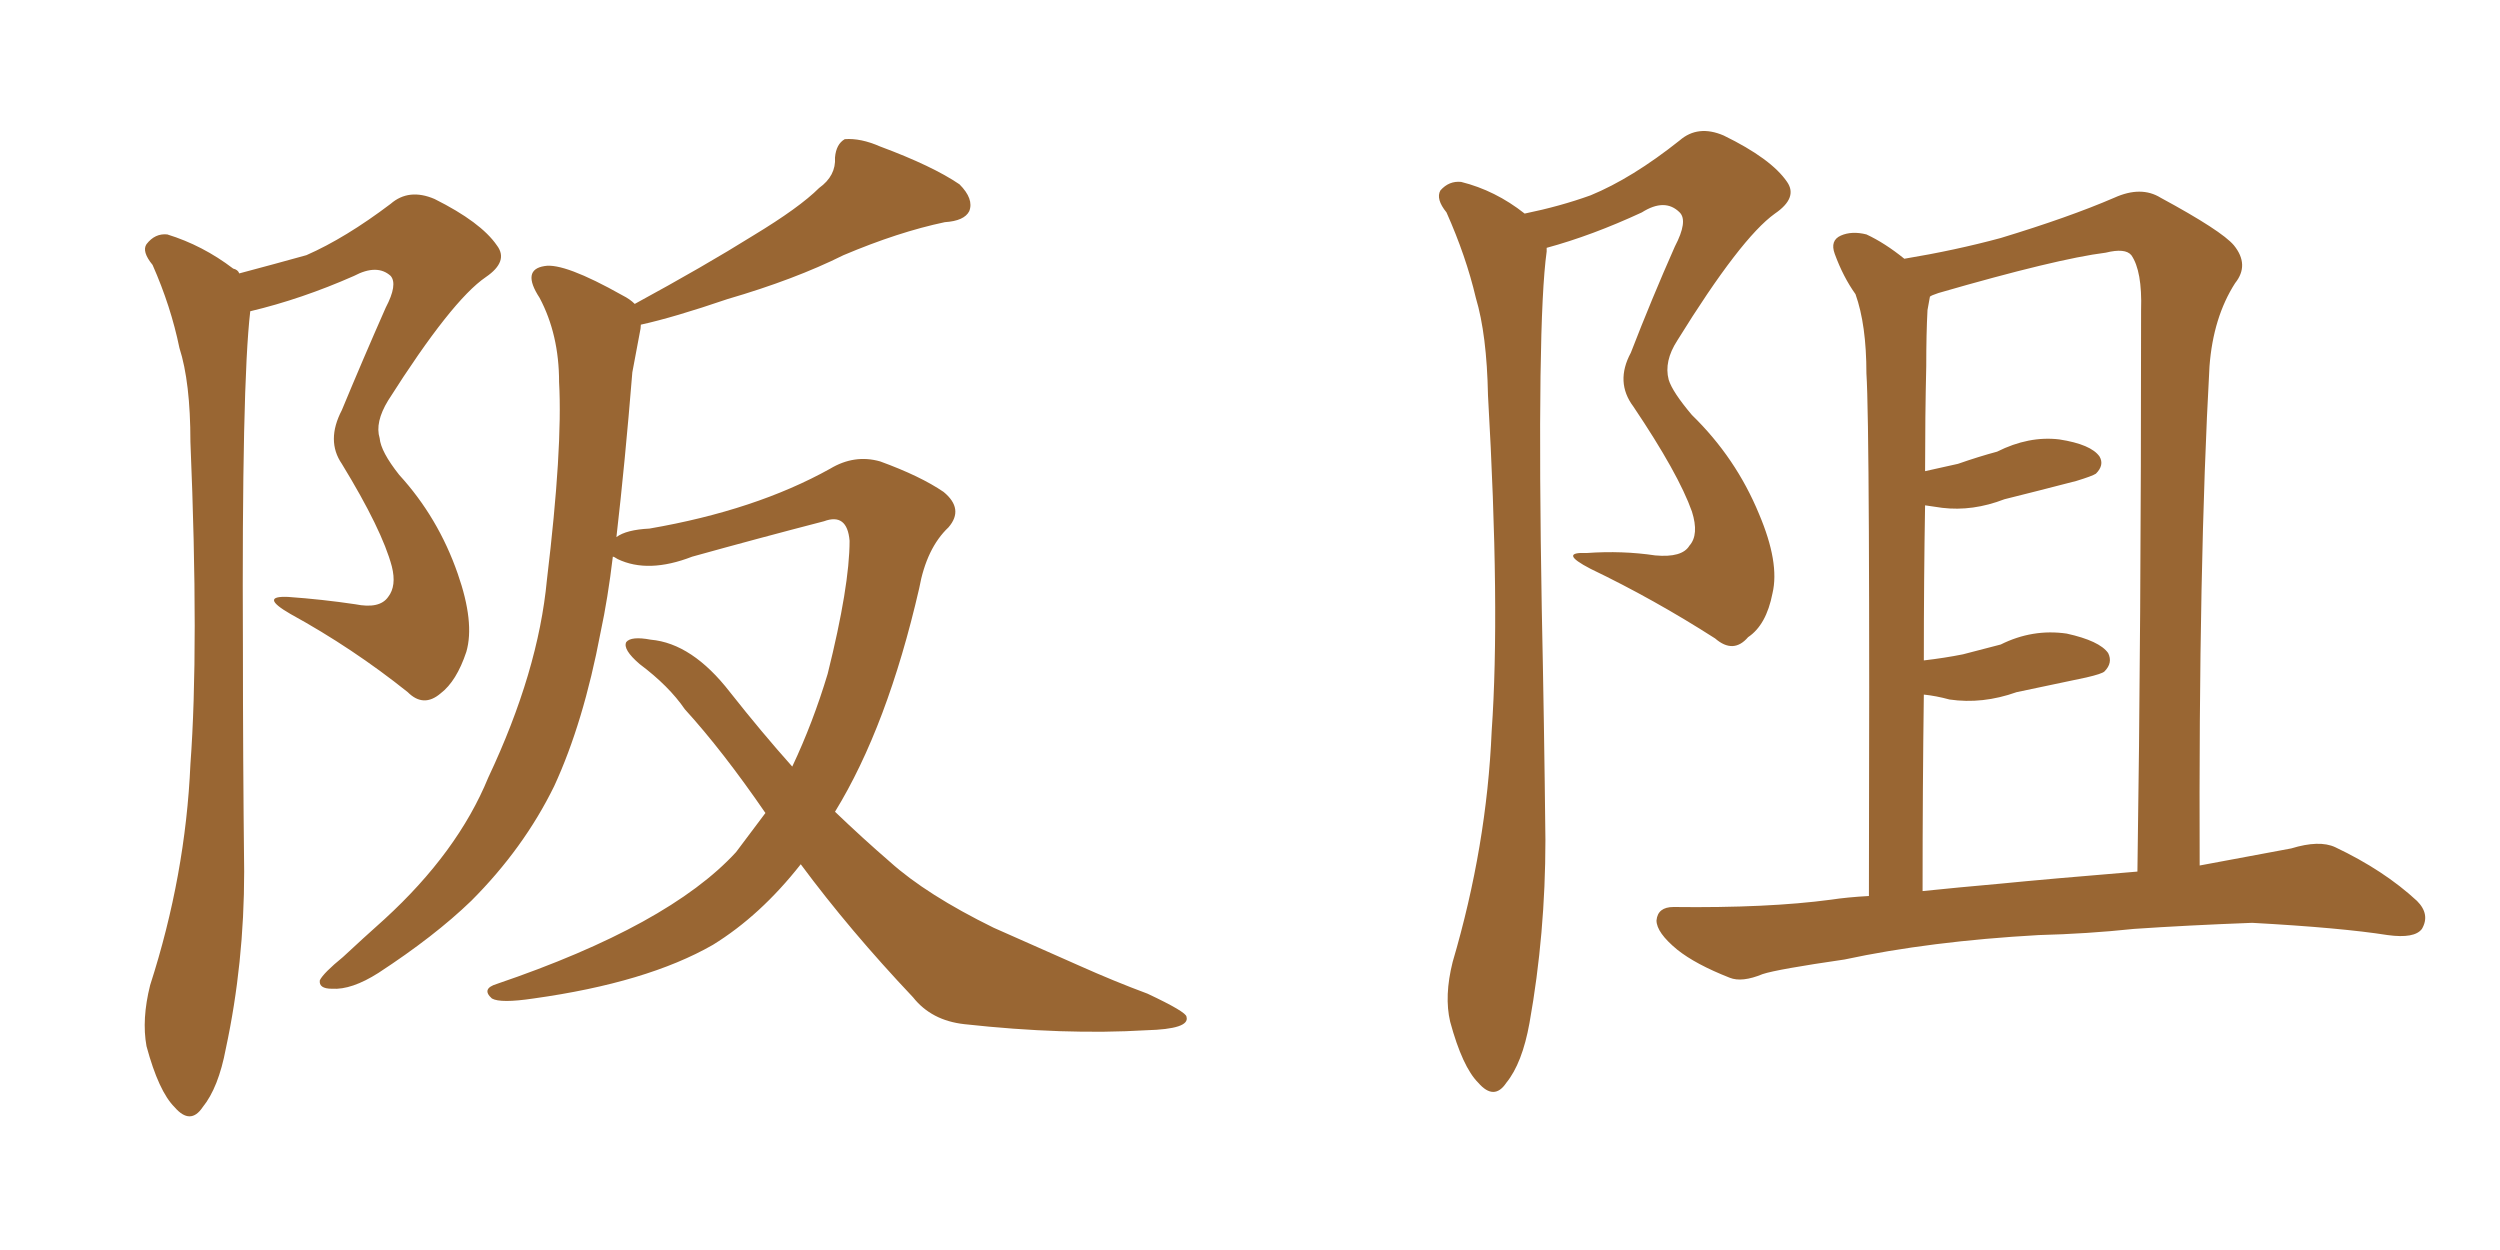 <svg xmlns="http://www.w3.org/2000/svg" xmlns:xlink="http://www.w3.org/1999/xlink" width="300" height="150"><path fill="#996633" padding="10" d="M96.09 103.71L96.09 103.71Q91.26 109.86 85.55 113.38L85.55 113.38Q77.64 117.92 64.01 119.82L64.01 119.82Q60.06 120.41 59.03 119.82L59.03 119.82Q57.71 118.65 59.62 118.07L59.62 118.07Q80.27 111.04 88.33 102.25L88.33 102.25Q90.09 99.90 91.85 97.56L91.85 97.56Q86.72 90.09 82.18 85.11L82.18 85.11Q80.27 82.32 76.76 79.69L76.76 79.69Q74.71 77.93 75.15 77.05L75.15 77.05Q75.73 76.32 78.08 76.76L78.08 76.76Q83.06 77.20 87.60 83.06L87.60 83.06Q91.41 87.89 95.07 91.99L95.07 91.99Q97.56 86.72 99.32 80.86L99.32 80.86Q101.95 70.31 101.95 64.89L101.95 64.89Q101.66 61.52 98.88 62.55L98.88 62.55Q90.97 64.60 83.06 66.80L83.06 66.80Q77.78 68.85 74.12 67.09L74.12 67.09Q73.68 66.80 73.54 66.80L73.54 66.80Q72.95 71.78 72.07 75.88L72.07 75.88Q70.02 86.72 66.50 94.34L66.50 94.34Q62.84 101.81 56.54 108.11L56.54 108.11Q52.15 112.35 45.41 116.75L45.41 116.75Q42.19 118.80 39.84 118.65L39.84 118.65Q38.23 118.65 38.38 117.63L38.38 117.63Q38.82 116.75 41.16 114.84L41.16 114.84Q43.51 112.65 46.14 110.30L46.14 110.30Q54.93 102.25 58.59 93.31L58.59 93.31Q64.60 80.57 65.63 69.58L65.63 69.58Q67.53 53.76 67.09 45.85L67.09 45.85Q67.09 40.14 64.75 35.74L64.75 35.74Q62.55 32.37 65.33 31.93L65.33 31.93Q67.68 31.49 74.71 35.45L74.71 35.45Q75.59 35.89 76.17 36.47L76.17 36.47Q84.52 31.93 90.38 28.27L90.38 28.27Q95.95 24.90 98.29 22.56L98.29 22.56Q100.34 21.09 100.20 18.90L100.20 18.90Q100.34 17.29 101.37 16.70L101.37 16.70Q103.27 16.55 105.62 17.58L105.62 17.58Q111.91 19.92 115.14 22.12L115.14 22.12Q116.89 23.88 116.31 25.34L116.31 25.34Q115.72 26.51 113.38 26.66L113.38 26.66Q107.81 27.83 101.22 30.62L101.22 30.62Q95.36 33.54 87.30 35.89L87.30 35.89Q80.86 38.09 76.90 38.96L76.90 38.96Q76.90 39.40 76.76 39.99L76.76 39.99Q76.46 41.60 75.88 44.68L75.88 44.68Q75 55.52 73.97 64.45L73.97 64.45Q75.15 63.57 77.93 63.43L77.93 63.43Q90.67 61.23 99.61 56.25L99.61 56.25Q102.54 54.49 105.62 55.37L105.62 55.37Q110.45 57.13 113.23 59.03L113.23 59.03Q115.72 61.08 113.82 63.28L113.82 63.28Q111.18 65.77 110.30 70.61L110.30 70.61Q106.49 87.16 100.20 97.41L100.20 97.41Q103.56 100.63 106.79 103.42L106.79 103.42Q111.18 107.37 119.24 111.33L119.24 111.33Q123.19 113.09 129.49 115.87L129.49 115.87Q133.74 117.77 137.70 119.24L137.70 119.24Q142.38 121.44 142.38 122.02L142.38 122.02Q142.82 123.49 137.55 123.63L137.55 123.63Q127.73 124.22 115.72 122.90L115.72 122.90Q111.77 122.46 109.57 119.68L109.57 119.68Q101.95 111.62 96.09 103.71ZM46.58 71.63L46.58 71.63L46.58 71.63Q47.61 70.31 47.02 67.97L47.02 67.97Q45.85 63.57 41.02 55.66L41.02 55.66Q39.11 52.88 41.02 49.22L41.02 49.22Q43.51 43.21 46.29 36.91L46.29 36.91Q47.75 34.13 46.88 33.11L46.88 33.11Q45.26 31.64 42.48 33.11L42.48 33.11Q36.18 35.89 30.03 37.35L30.03 37.35Q29.00 46.14 29.15 77.78L29.15 77.78Q29.15 90.97 29.30 104.59L29.30 104.59Q29.30 115.58 27.10 125.83L27.10 125.83Q26.22 130.52 24.32 132.86L24.32 132.86Q22.85 135.06 20.95 132.86L20.95 132.86Q19.04 130.96 17.58 125.54L17.58 125.54Q16.99 122.31 18.02 118.21L18.02 118.21Q22.27 105.03 22.85 91.70L22.85 91.70Q23.88 77.78 22.85 53.03L22.85 53.03Q22.85 45.85 21.53 41.75L21.53 41.75Q20.51 36.77 18.31 31.79L18.31 31.79Q16.99 30.18 17.58 29.30L17.58 29.30Q18.60 27.98 20.07 28.13L20.07 28.13Q24.32 29.44 27.98 32.23L27.98 32.23Q28.56 32.37 28.71 32.81L28.71 32.81Q33.11 31.64 36.77 30.62L36.77 30.62Q41.46 28.56 46.88 24.46L46.88 24.46Q49.07 22.56 52.15 23.88L52.15 23.88Q57.71 26.66 59.62 29.44L59.62 29.44Q61.08 31.35 58.30 33.25L58.30 33.25Q54.20 36.04 46.58 48.05L46.58 48.05Q44.97 50.68 45.56 52.59L45.56 52.59Q45.70 54.20 47.90 56.98L47.90 56.98Q52.59 62.11 54.93 68.85L54.93 68.85Q56.98 74.71 55.96 78.22L55.96 78.22Q54.79 81.74 52.88 83.20L52.88 83.20Q50.83 84.96 48.93 83.06L48.93 83.06Q42.33 77.78 34.86 73.68L34.86 73.68Q31.05 71.48 34.57 71.63L34.57 71.63Q38.67 71.92 42.63 72.51L42.63 72.51Q45.56 73.10 46.58 71.63ZM202.73 65.48L202.73 65.48Q203.91 64.16 203.03 61.38L203.03 61.38Q201.42 56.84 196.00 48.78L196.00 48.78Q193.80 45.85 195.70 42.33L195.70 42.33Q198.19 35.89 200.98 29.59L200.98 29.59Q202.59 26.51 201.56 25.49L201.56 25.49Q199.80 23.73 197.02 25.49L197.02 25.49Q191.02 28.27 185.60 29.74L185.60 29.74Q185.60 30.03 185.60 30.18L185.60 30.18Q184.42 38.67 185.01 72.95L185.01 72.95Q185.30 86.72 185.45 100.78L185.45 100.78Q185.45 112.06 183.54 122.75L183.54 122.75Q182.67 127.59 180.76 129.93L180.76 129.93Q179.30 132.13 177.39 129.93L177.39 129.93Q175.49 128.03 174.02 122.61L174.02 122.61Q173.29 119.53 174.32 115.43L174.32 115.43Q178.42 101.51 179.00 87.74L179.00 87.74Q180.03 73.10 178.56 47.46L178.56 47.46Q178.42 40.14 177.10 35.74L177.10 35.74Q175.93 30.76 173.58 25.49L173.58 25.49Q172.27 23.88 172.85 22.85L172.85 22.85Q173.88 21.68 175.34 21.83L175.34 21.83Q179.44 22.85 182.96 25.63L182.96 25.63Q187.21 24.76 190.87 23.44L190.87 23.44Q195.85 21.39 201.56 16.85L201.56 16.85Q203.76 14.94 206.84 16.26L206.84 16.26Q212.55 19.04 214.45 21.83L214.45 21.83Q215.77 23.73 212.99 25.63L212.99 25.63Q208.89 28.56 201.27 40.87L201.27 40.87Q199.66 43.36 200.24 45.56L200.24 45.56Q200.68 47.02 203.03 49.80L203.03 49.80Q208.30 54.93 211.08 61.67L211.08 61.67Q213.57 67.53 212.70 71.19L212.70 71.19Q211.96 75 209.77 76.46L209.77 76.46Q208.01 78.52 205.81 76.61L205.81 76.61Q198.49 71.92 190.87 68.26L190.87 68.26Q186.91 66.21 190.43 66.36L190.43 66.36Q194.68 66.06 198.63 66.65L198.63 66.65Q201.86 66.94 202.73 65.48ZM244.63 112.21L244.63 112.21Q231.59 112.94 221.34 115.14L221.34 115.14Q213.28 116.31 211.52 116.89L211.52 116.89Q209.03 117.92 207.57 117.33L207.57 117.33Q203.47 115.72 201.27 113.96L201.27 113.96Q198.78 111.91 198.78 110.45L198.78 110.45Q198.93 108.84 200.83 108.84L200.83 108.84Q212.11 108.98 219.73 107.96L219.73 107.96Q221.63 107.67 224.27 107.52L224.27 107.52Q224.41 51.42 223.97 44.82L223.97 44.82Q223.97 38.96 222.66 35.30L222.66 35.30Q221.19 33.25 220.17 30.47L220.17 30.47Q219.58 28.86 220.90 28.27L220.90 28.27Q222.22 27.69 223.97 28.13L223.97 28.13Q226.17 29.15 228.52 31.05L228.52 31.05Q234.67 30.03 240.09 28.56L240.09 28.56Q248.29 26.07 253.71 23.73L253.71 23.73Q256.93 22.27 259.28 23.73L259.28 23.73Q266.60 27.69 268.07 29.44L268.07 29.44Q269.97 31.79 268.21 33.98L268.21 33.98Q265.58 38.09 265.14 43.95L265.14 43.95Q263.82 67.68 263.96 103.86L263.96 103.86Q269.53 102.83 274.95 101.81L274.95 101.81Q278.32 100.78 280.22 101.66L280.22 101.66Q286.08 104.44 290.04 108.11L290.04 108.11Q291.65 109.72 290.63 111.47L290.63 111.47Q289.75 112.65 286.52 112.21L286.52 112.21Q280.96 111.33 270.26 110.74L270.26 110.74Q262.35 111.04 256.05 111.47L256.05 111.47Q250.49 112.06 244.63 112.21ZM239.94 106.05L239.94 106.05L239.94 106.05Q245.80 105.47 256.49 104.59L256.49 104.59Q256.93 75.88 256.93 37.21L256.93 37.21Q257.08 32.52 255.76 30.62L255.76 30.62Q255.03 29.74 252.69 30.32L252.69 30.32Q246.83 31.05 232.62 35.16L232.62 35.16Q231.74 35.45 231.59 35.60L231.59 35.60Q231.45 36.33 231.30 37.21L231.30 37.21Q231.15 39.99 231.15 43.95L231.15 43.95Q231.01 49.95 231.01 56.54L231.01 56.54Q233.06 56.10 234.96 55.66L234.96 55.66Q237.45 54.79 239.65 54.20L239.65 54.20Q243.46 52.29 247.12 52.73L247.12 52.73Q250.93 53.32 251.95 54.79L251.95 54.79Q252.54 55.81 251.51 56.84L251.51 56.84Q251.07 57.13 249.17 57.71L249.17 57.71Q244.63 58.89 240.53 59.91L240.53 59.91Q236.72 61.38 233.06 60.94L233.06 60.94Q232.03 60.79 231.01 60.64L231.01 60.64Q230.86 69.43 230.86 79.25L230.86 79.25Q233.35 78.96 235.55 78.52L235.55 78.52Q237.89 77.93 240.09 77.34L240.09 77.34Q243.90 75.44 248.00 76.03L248.00 76.03Q251.95 76.90 252.98 78.37L252.98 78.37Q253.56 79.54 252.54 80.57L252.54 80.57Q252.25 80.86 250.34 81.30L250.34 81.30Q246.09 82.18 241.99 83.06L241.99 83.06Q237.89 84.52 233.94 83.94L233.94 83.94Q232.32 83.50 230.86 83.35L230.86 83.35Q230.71 94.48 230.71 106.93L230.71 106.93Q234.96 106.49 239.94 106.05Z"/></svg>